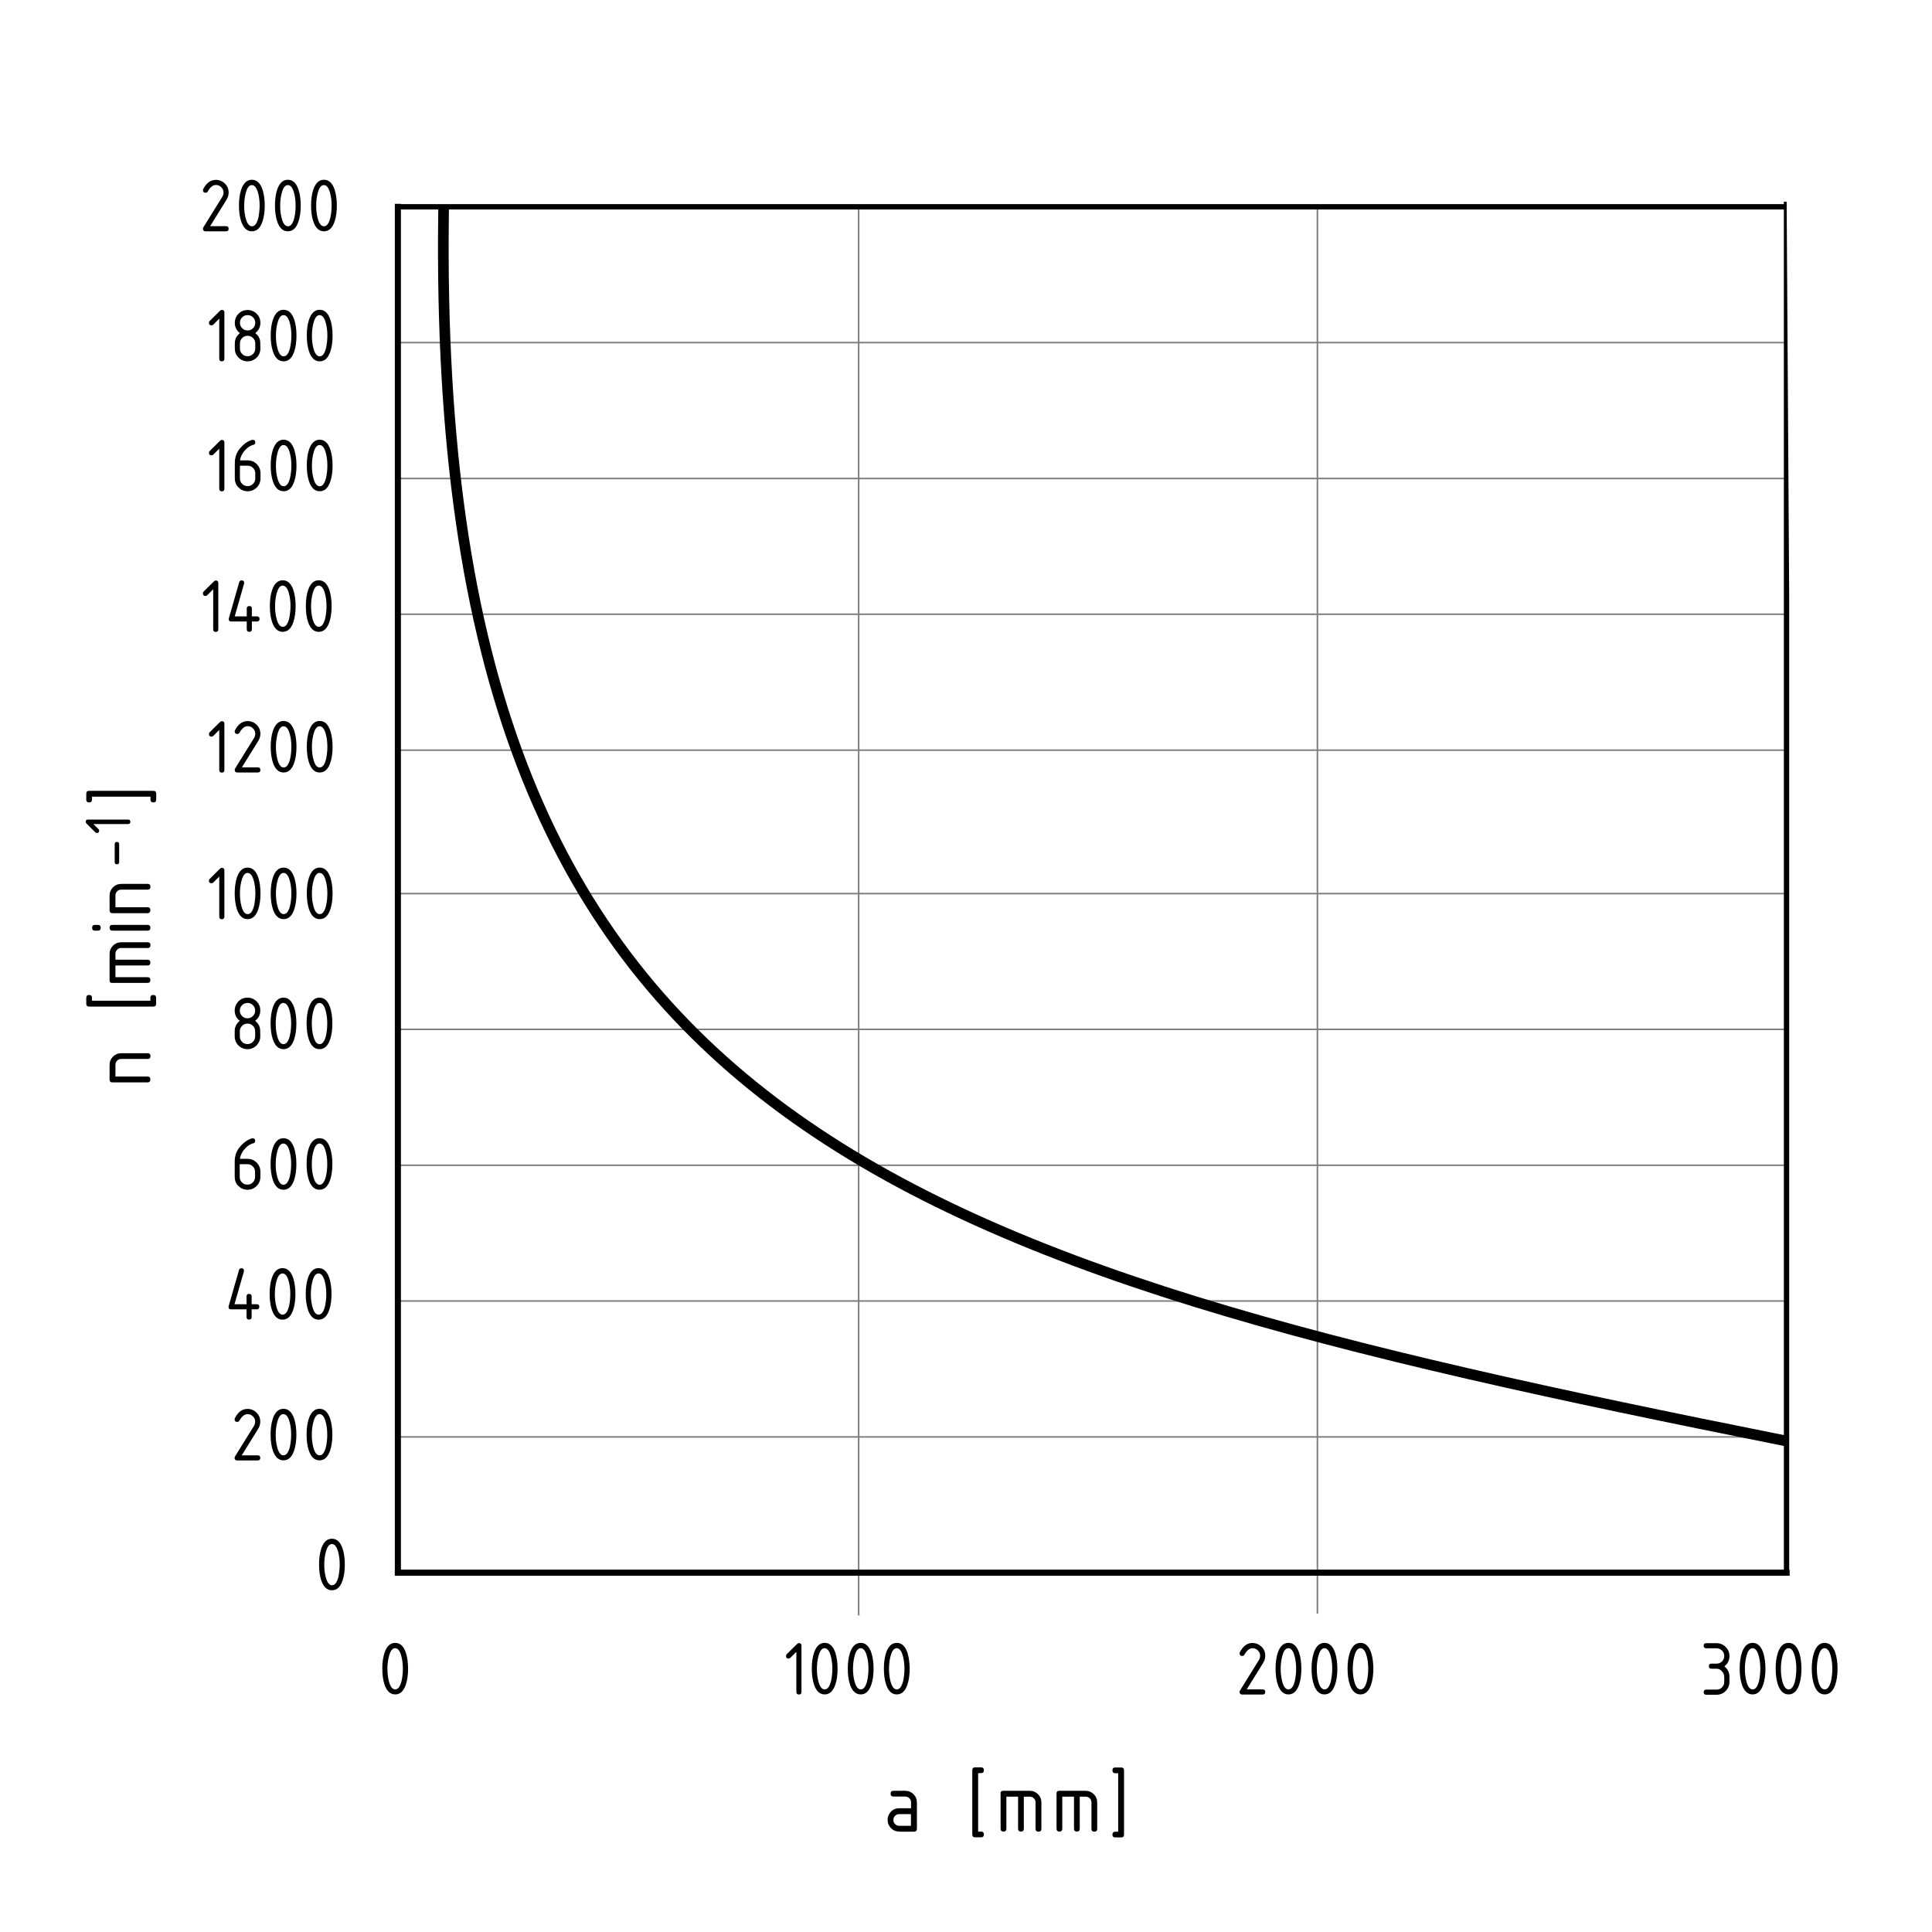 <?xml version="1.0" encoding="utf-8"?>
<!-- Generator: Adobe Illustrator 19.2.1, SVG Export Plug-In . SVG Version: 6.00 Build 0)  -->
<svg version="1.1" id="Ebene_1" xmlns="http://www.w3.org/2000/svg" xmlns:xlink="http://www.w3.org/1999/xlink" x="0px" y="0px"
	 viewBox="0 0 181.42 181.42" style="enable-background:new 0 0 181.42 181.42;" xml:space="preserve">
<style type="text/css">
	.st0{fill:none;stroke:#808080;stroke-width:0.15;stroke-linecap:square;stroke-miterlimit:10;}
	.st1{clip-path:url(#SVGID_4_);fill:none;stroke:#808080;stroke-width:0.15;stroke-linecap:square;stroke-miterlimit:10;}
	.st2{clip-path:url(#SVGID_4_);fill:none;stroke:#000000;stroke-width:0.5;stroke-linecap:square;stroke-miterlimit:10;}
	.st3{clip-path:url(#SVGID_6_);fill:none;stroke:#000000;stroke-width:0.5;stroke-linecap:square;stroke-miterlimit:10;}
	.st4{clip-path:url(#SVGID_6_);fill:none;stroke:#000000;stroke-width:0.567;stroke-linecap:square;stroke-miterlimit:10;}
	.st5{clip-path:url(#SVGID_6_);fill:none;stroke:#000000;stroke-width:0;stroke-linecap:square;stroke-miterlimit:10;}
	.st6{fill:none;stroke:#000000;stroke-linecap:square;stroke-miterlimit:10;}
	.st7{fill:none;stroke:#000000;stroke-width:1.134;stroke-linecap:square;stroke-miterlimit:10;}
	.st8{clip-path:url(#SVGID_8_);}
	.st9{clip-path:url(#SVGID_10_);}
	.st10{fill-rule:evenodd;clip-rule:evenodd;fill:none;}
</style>
<line class="st0" x1="80.63" y1="19.5" x2="80.63" y2="151.62"/>
<line class="st0" x1="123.71" y1="19.33" x2="123.71" y2="151.45"/>
<g>
	<defs>
		<polygon id="SVGID_1_" points="32.67,16.67 167.76,16.58 168.67,158 33.33,153 		"/>
	</defs>
	<clipPath id="SVGID_2_">
		<use xlink:href="#SVGID_1_"  style="overflow:visible;"/>
	</clipPath>
</g>
<g>
	<defs>
		<rect id="SVGID_3_" x="37.36" y="16.58" width="130.39" height="133.94"/>
	</defs>
	<clipPath id="SVGID_4_">
		<use xlink:href="#SVGID_3_"  style="overflow:visible;"/>
	</clipPath>
	<line class="st1" x1="37.36" y1="134.93" x2="167.76" y2="134.93"/>
	<line class="st1" x1="37.36" y1="122.17" x2="167.76" y2="122.17"/>
	<line class="st1" x1="37.36" y1="109.42" x2="167.76" y2="109.42"/>
	<line class="st1" x1="37.36" y1="96.66" x2="167.76" y2="96.66"/>
	<line class="st1" x1="37.36" y1="83.91" x2="167.76" y2="83.91"/>
	<line class="st1" x1="37.36" y1="70.44" x2="167.76" y2="70.44"/>
	<line class="st1" x1="37.36" y1="57.68" x2="167.76" y2="57.68"/>
	<line class="st1" x1="37.36" y1="44.93" x2="167.76" y2="44.93"/>
	<line class="st1" x1="37.36" y1="32.17" x2="167.76" y2="32.17"/>
	<line class="st2" x1="37.36" y1="19.42" x2="167.94" y2="19.42"/>
</g>
<g>
	<defs>
		<polygon id="SVGID_5_" points="32.67,17.42 167.76,17.33 168.67,158 33.33,153 		"/>
	</defs>
	<clipPath id="SVGID_6_">
		<use xlink:href="#SVGID_5_"  style="overflow:visible;"/>
	</clipPath>
	<path class="st3" d="M37.36,19.42"/>
	<line class="st3" x1="167.76" y1="19.19" x2="167.76" y2="147.68"/>
	<line class="st4" x1="167.76" y1="147.68" x2="37.36" y2="147.68"/>
	<line class="st4" x1="37.36" y1="147.68" x2="37.36" y2="19.42"/>
	<line class="st3" x1="37.36" y1="19.42" x2="37.36" y2="147.68"/>
	<line class="st5" x1="34.53" y1="147.68" x2="37.36" y2="147.68"/>
	<line class="st5" x1="34.53" y1="134.93" x2="37.36" y2="134.93"/>
	<line class="st5" x1="34.53" y1="122.17" x2="37.36" y2="122.17"/>
	<line class="st5" x1="34.53" y1="109.42" x2="37.36" y2="109.42"/>
	<line class="st5" x1="34.53" y1="96.66" x2="37.36" y2="96.66"/>
	<line class="st5" x1="34.53" y1="83.91" x2="37.36" y2="83.91"/>
	<line class="st5" x1="34.53" y1="70.44" x2="37.36" y2="70.44"/>
	<line class="st5" x1="34.53" y1="57.68" x2="37.36" y2="57.68"/>
	<line class="st5" x1="34.53" y1="44.93" x2="37.36" y2="44.93"/>
	<line class="st5" x1="34.53" y1="32.17" x2="37.36" y2="32.17"/>
	<line class="st5" x1="34.53" y1="19.42" x2="37.36" y2="19.42"/>
	<line class="st3" x1="37.36" y1="147.68" x2="167.76" y2="147.68"/>
	<line class="st5" x1="37.36" y1="150.52" x2="37.36" y2="147.68"/>
	<path class="st5" d="M80.59,147.68"/>
	<path class="st5" d="M124.53,147.68"/>
	<path class="st5" d="M124.53,150.52"/>
	<line class="st5" x1="167.76" y1="150.52" x2="167.76" y2="147.68"/>
</g>
<g>
	<path class="st6" d="M63.58,96.66"/>
	<path class="st6" d="M69.96,103.04"/>
	<path class="st6" d="M82.72,110.83"/>
	<path class="st6" d="M80.59,109.42"/>
	<path class="st6" d="M96.18,116.5"/>
	<path class="st6" d="M94.05,115.79"/>
	<path class="st6" d="M98.31,117.21"/>
	<path class="st6" d="M96.18,116.5"/>
	<path class="st6" d="M100.43,118.63"/>
	<path class="st6" d="M98.31,117.21"/>
	<path class="st6" d="M102.56,119.34"/>
	<path class="st6" d="M100.43,118.63"/>
	<path class="st6" d="M104.68,120.05"/>
	<path class="st6" d="M102.56,119.34"/>
	<path class="st6" d="M106.81,120.76"/>
	<path class="st6" d="M104.68,120.05"/>
	<path class="st6" d="M108.94,121.46"/>
	<path class="st6" d="M106.81,120.76"/>
	<path class="st6" d="M111.06,122.17"/>
	<path class="st6" d="M108.94,121.46"/>
	<path class="st6" d="M113.19,122.88"/>
	<path class="st6" d="M111.06,122.17"/>
	<path class="st7" d="M115.32,123.59"/>
	<path class="st7" d="M113.19,122.88"/>
	<path class="st6" d="M117.44,124.3"/>
	<path class="st6" d="M115.32,123.59"/>
	<path class="st6" d="M120.28,125.01"/>
	<path class="st6" d="M118.86,124.3"/>
	<path class="st6" d="M117.44,124.3"/>
	<path class="st6" d="M122.4,125.71"/>
	<path class="st6" d="M120.28,125.01"/>
	<path class="st6" d="M128.78,127.13"/>
	<path class="st6" d="M126.65,126.42"/>
	<path class="st6" d="M141.54,130.68"/>
	<path class="st6" d="M139.41,129.97"/>
	<path class="st6" d="M143.66,130.68"/>
	<path class="st6" d="M141.54,130.68"/>
	<path class="st6" d="M145.79,131.38"/>
	<path class="st6" d="M144.37,130.68"/>
	<path class="st6" d="M143.66,130.68"/>
	<path class="st6" d="M147.91,131.38"/>
	<path class="st6" d="M145.79,131.38"/>
	<path class="st6" d="M150.04,132.09"/>
	<path class="st6" d="M147.91,131.38"/>
	<path class="st6" d="M152.88,132.8"/>
	<path class="st6" d="M151.46,132.8"/>
	<path class="st6" d="M150.04,132.09"/>
	<path class="st6" d="M155,132.8"/>
	<path class="st6" d="M152.88,132.8"/>
	<path class="st6" d="M155,132.8"/>
	<path class="st6" d="M159.25,133.51"/>
	<path class="st6" d="M157.13,133.51"/>
	<path class="st6" d="M161.38,134.22"/>
	<path class="st6" d="M159.96,133.51"/>
	<path class="st6" d="M163.5,134.22"/>
	<path class="st6" d="M161.38,134.22"/>
	<path class="st6" d="M165.63,134.93"/>
	<path class="st6" d="M163.5,134.22"/>
	<path class="st6" d="M167.76,134.93"/>
	<path class="st6" d="M165.63,134.93"/>
</g>
<g>
	<g>
		<path d="M32.38,146.92c0,0.58-0.07,1.07-0.21,1.49c-0.21,0.62-0.54,0.92-1,0.92s-0.79-0.31-1-0.92c-0.14-0.42-0.21-0.92-0.21-1.5
			s0.07-1.08,0.21-1.5c0.21-0.61,0.54-0.92,1-0.92s0.79,0.31,1,0.92C32.31,145.85,32.38,146.35,32.38,146.92z M31.9,146.92
			c0-0.4-0.04-0.78-0.13-1.13c-0.13-0.53-0.33-0.8-0.6-0.8c-0.27,0-0.46,0.27-0.59,0.81c-0.09,0.36-0.13,0.74-0.13,1.13
			c0,0.4,0.04,0.78,0.13,1.13c0.13,0.53,0.33,0.8,0.6,0.8s0.47-0.27,0.6-0.8C31.85,147.7,31.9,147.32,31.9,146.92z"/>
	</g>
	<g>
		<path d="M23.24,132.3c0.33,0,0.62,0.12,0.85,0.35c0.24,0.24,0.35,0.52,0.35,0.86c0,0.23-0.07,0.46-0.22,0.7l-1.52,2.45h1.5
			c0.16,0,0.24,0.08,0.24,0.24c0,0.16-0.08,0.24-0.24,0.24h-1.93c-0.16,0-0.24-0.08-0.24-0.24c0-0.05,0.01-0.1,0.04-0.14l1.77-2.85
			c0.08-0.13,0.12-0.26,0.12-0.4c0-0.2-0.07-0.37-0.21-0.51c-0.14-0.14-0.31-0.21-0.51-0.21c-0.27,0-0.53,0.2-0.76,0.61
			c-0.04,0.08-0.11,0.12-0.21,0.12c-0.16,0-0.24-0.08-0.24-0.24c0-0.04,0.01-0.07,0.02-0.1C22.35,132.59,22.74,132.3,23.24,132.3z"
			/>
		<path d="M27.83,134.72c0,0.58-0.07,1.07-0.21,1.49c-0.21,0.62-0.54,0.92-1,0.92s-0.79-0.31-1-0.92c-0.14-0.42-0.21-0.92-0.21-1.5
			s0.07-1.08,0.21-1.5c0.21-0.61,0.54-0.92,1-0.92s0.79,0.31,1,0.92C27.76,133.65,27.83,134.14,27.83,134.72z M27.34,134.72
			c0-0.4-0.04-0.78-0.13-1.13c-0.13-0.53-0.33-0.8-0.6-0.8c-0.27,0-0.46,0.27-0.59,0.81c-0.09,0.36-0.13,0.74-0.13,1.13
			c0,0.4,0.04,0.78,0.13,1.13c0.13,0.53,0.33,0.8,0.6,0.8s0.47-0.27,0.6-0.8C27.3,135.5,27.34,135.12,27.34,134.72z"/>
		<path d="M31.21,134.72c0,0.58-0.07,1.07-0.21,1.49c-0.21,0.62-0.54,0.92-1,0.92s-0.79-0.31-1-0.92c-0.14-0.42-0.21-0.92-0.21-1.5
			s0.07-1.08,0.21-1.5c0.21-0.61,0.54-0.92,1-0.92s0.79,0.31,1,0.92C31.14,133.65,31.21,134.14,31.21,134.72z M30.73,134.72
			c0-0.4-0.04-0.78-0.13-1.13c-0.13-0.53-0.33-0.8-0.6-0.8c-0.27,0-0.46,0.27-0.59,0.81c-0.09,0.36-0.13,0.74-0.13,1.13
			c0,0.4,0.04,0.78,0.13,1.13c0.13,0.53,0.33,0.8,0.6,0.8s0.47-0.27,0.6-0.8C30.69,135.5,30.73,135.12,30.73,134.72z"/>
	</g>
	<g>
		<path d="M21.46,122.72c0-0.03,0-0.05,0.01-0.07l0.97-3.38c0.03-0.12,0.11-0.18,0.23-0.18c0.16,0,0.24,0.08,0.24,0.24
			c0,0.02,0,0.04-0.01,0.07l-0.88,3.07h1.13v-0.73c0-0.16,0.08-0.24,0.24-0.24s0.24,0.08,0.24,0.24v0.73h0.48
			c0.16,0,0.24,0.08,0.24,0.24c0,0.16-0.08,0.24-0.24,0.24h-0.48v0.72c0,0.16-0.08,0.24-0.24,0.24s-0.24-0.08-0.24-0.24v-0.72H21.7
			C21.54,122.96,21.46,122.88,21.46,122.72z"/>
		<path d="M27.74,121.51c0,0.58-0.07,1.07-0.21,1.49c-0.21,0.62-0.54,0.92-1,0.92s-0.79-0.31-1-0.92c-0.14-0.42-0.21-0.92-0.21-1.5
			s0.07-1.08,0.21-1.5c0.21-0.61,0.54-0.92,1-0.92s0.79,0.31,1,0.92C27.67,120.44,27.74,120.94,27.74,121.51z M27.26,121.51
			c0-0.4-0.04-0.78-0.13-1.13c-0.13-0.53-0.33-0.8-0.6-0.8c-0.27,0-0.46,0.27-0.59,0.81c-0.09,0.36-0.13,0.74-0.13,1.13
			c0,0.4,0.04,0.78,0.13,1.13c0.13,0.53,0.33,0.8,0.6,0.8s0.47-0.27,0.6-0.8C27.22,122.29,27.26,121.91,27.26,121.51z"/>
		<path d="M31.13,121.51c0,0.58-0.07,1.07-0.21,1.49c-0.21,0.62-0.54,0.92-1,0.92s-0.79-0.31-1-0.92c-0.14-0.42-0.21-0.92-0.21-1.5
			s0.07-1.08,0.21-1.5c0.21-0.61,0.54-0.92,1-0.92s0.79,0.31,1,0.92C31.06,120.44,31.13,120.94,31.13,121.51z M30.64,121.51
			c0-0.4-0.04-0.78-0.13-1.13c-0.13-0.53-0.33-0.8-0.6-0.8c-0.27,0-0.46,0.27-0.59,0.81c-0.09,0.36-0.13,0.74-0.13,1.13
			c0,0.4,0.04,0.78,0.13,1.13c0.13,0.53,0.33,0.8,0.6,0.8s0.47-0.27,0.6-0.8C30.6,122.29,30.64,121.91,30.64,121.51z"/>
	</g>
	<g>
		<path d="M23.72,106.89c0.16,0,0.24,0.08,0.24,0.24c0,0.12-0.04,0.19-0.12,0.21c-0.36,0.09-0.67,0.31-0.94,0.64
			c-0.21,0.27-0.34,0.55-0.37,0.84h0.71c0.34,0,0.63,0.12,0.86,0.35c0.23,0.23,0.35,0.52,0.35,0.86v0.48c0,0.34-0.12,0.62-0.35,0.86
			c-0.24,0.23-0.52,0.35-0.85,0.35c-0.34,0-0.62-0.12-0.86-0.35s-0.35-0.52-0.35-0.85v-1.46c0-0.55,0.18-1.03,0.55-1.44
			c0.28-0.32,0.59-0.55,0.93-0.68C23.59,106.91,23.67,106.89,23.72,106.89z M22.51,109.31v1.21c0,0.2,0.07,0.38,0.21,0.51
			c0.14,0.14,0.31,0.21,0.51,0.21s0.37-0.07,0.51-0.21c0.14-0.14,0.21-0.31,0.21-0.51v-0.48c0-0.2-0.07-0.38-0.21-0.51
			c-0.14-0.14-0.31-0.21-0.51-0.21H22.51z"/>
		<path d="M27.83,109.31c0,0.58-0.07,1.07-0.21,1.49c-0.21,0.62-0.54,0.92-1,0.92s-0.79-0.31-1-0.92c-0.14-0.42-0.21-0.92-0.21-1.5
			s0.07-1.08,0.21-1.5c0.21-0.61,0.54-0.92,1-0.92s0.79,0.31,1,0.92C27.76,108.24,27.83,108.73,27.83,109.31z M27.34,109.31
			c0-0.4-0.04-0.78-0.13-1.13c-0.13-0.53-0.33-0.8-0.6-0.8c-0.27,0-0.46,0.27-0.59,0.81c-0.09,0.36-0.13,0.74-0.13,1.13
			c0,0.4,0.04,0.78,0.13,1.13c0.13,0.53,0.33,0.8,0.6,0.8s0.47-0.27,0.6-0.8C27.3,110.09,27.34,109.71,27.34,109.31z"/>
		<path d="M31.21,109.31c0,0.58-0.07,1.07-0.21,1.49c-0.21,0.62-0.54,0.92-1,0.92s-0.79-0.31-1-0.92c-0.14-0.42-0.21-0.92-0.21-1.5
			s0.07-1.08,0.21-1.5c0.21-0.61,0.54-0.92,1-0.92s0.79,0.31,1,0.92C31.14,108.24,31.21,108.73,31.21,109.31z M30.73,109.31
			c0-0.4-0.04-0.78-0.13-1.13c-0.13-0.53-0.33-0.8-0.6-0.8c-0.27,0-0.46,0.27-0.59,0.81c-0.09,0.36-0.13,0.74-0.13,1.13
			c0,0.4,0.04,0.78,0.13,1.13c0.13,0.53,0.33,0.8,0.6,0.8s0.47-0.27,0.6-0.8C30.69,110.09,30.73,109.71,30.73,109.31z"/>
	</g>
	<g>
		<path d="M23.24,98.52c-0.33,0-0.62-0.12-0.85-0.35c-0.24-0.24-0.35-0.52-0.35-0.86v-0.48c0-0.4,0.16-0.72,0.48-0.97
			c-0.32-0.24-0.48-0.57-0.48-0.97c0-0.33,0.12-0.62,0.35-0.86c0.24-0.24,0.52-0.35,0.85-0.35s0.62,0.12,0.85,0.35
			c0.24,0.24,0.35,0.52,0.35,0.86c0,0.4-0.16,0.72-0.48,0.97c0.23,0.18,0.38,0.39,0.44,0.65c0.03,0.13,0.04,0.4,0.04,0.8
			c0,0.33-0.12,0.62-0.35,0.86C23.85,98.4,23.57,98.52,23.24,98.52z M23.24,95.62c0.2,0,0.37-0.07,0.51-0.21
			c0.14-0.14,0.21-0.31,0.21-0.51c0-0.2-0.07-0.37-0.21-0.51c-0.14-0.14-0.31-0.21-0.51-0.21c-0.2,0-0.37,0.07-0.51,0.21
			c-0.14,0.14-0.21,0.31-0.21,0.51c0,0.2,0.07,0.37,0.21,0.51C22.86,95.55,23.03,95.62,23.24,95.62z M23.24,98.04
			c0.2,0,0.37-0.07,0.51-0.21c0.14-0.14,0.21-0.31,0.21-0.51v-0.48c0-0.2-0.07-0.37-0.21-0.51c-0.14-0.14-0.31-0.21-0.51-0.21
			c-0.2,0-0.37,0.07-0.51,0.21c-0.14,0.14-0.21,0.31-0.21,0.51v0.48c0,0.2,0.07,0.38,0.21,0.51C22.86,97.97,23.03,98.04,23.24,98.04
			z"/>
		<path d="M27.83,96.11c0,0.58-0.07,1.07-0.21,1.49c-0.21,0.62-0.54,0.92-1,0.92s-0.79-0.31-1-0.92c-0.14-0.42-0.21-0.92-0.21-1.5
			s0.07-1.08,0.21-1.5c0.21-0.61,0.54-0.92,1-0.92s0.79,0.31,1,0.92C27.76,95.03,27.83,95.53,27.83,96.11z M27.34,96.11
			c0-0.4-0.04-0.78-0.13-1.13c-0.13-0.53-0.33-0.8-0.6-0.8c-0.27,0-0.46,0.27-0.59,0.81c-0.09,0.36-0.13,0.74-0.13,1.13
			c0,0.4,0.04,0.78,0.13,1.13c0.13,0.53,0.33,0.8,0.6,0.8s0.47-0.27,0.6-0.8C27.3,96.88,27.34,96.5,27.34,96.11z"/>
		<path d="M31.21,96.11c0,0.58-0.07,1.07-0.21,1.49c-0.21,0.62-0.54,0.92-1,0.92s-0.79-0.31-1-0.92c-0.14-0.42-0.21-0.92-0.21-1.5
			s0.07-1.08,0.21-1.5c0.21-0.61,0.54-0.92,1-0.92s0.79,0.31,1,0.92C31.14,95.03,31.21,95.53,31.21,96.11z M30.73,96.11
			c0-0.4-0.04-0.78-0.13-1.13c-0.13-0.53-0.33-0.8-0.6-0.8c-0.27,0-0.46,0.27-0.59,0.81c-0.09,0.36-0.13,0.74-0.13,1.13
			c0,0.4,0.04,0.78,0.13,1.13c0.13,0.53,0.33,0.8,0.6,0.8s0.47-0.27,0.6-0.8C30.69,96.88,30.73,96.5,30.73,96.11z"/>
	</g>
	<g>
		<path d="M20.59,82.31l-0.56,0.56c-0.05,0.05-0.1,0.07-0.17,0.07c-0.16,0-0.24-0.08-0.24-0.24c0-0.07,0.02-0.12,0.07-0.17
			l0.95-0.94c0.06-0.06,0.13-0.1,0.19-0.1c0.16,0,0.24,0.08,0.24,0.24v4.35c0,0.16-0.08,0.24-0.24,0.24s-0.24-0.08-0.24-0.24V82.31z
			"/>
		<path d="M24.46,83.9c0,0.58-0.07,1.07-0.21,1.49c-0.21,0.62-0.54,0.92-1,0.92s-0.79-0.31-1-0.92c-0.14-0.42-0.21-0.92-0.21-1.5
			s0.07-1.08,0.21-1.5c0.21-0.61,0.54-0.92,1-0.92s0.79,0.31,1,0.92C24.39,82.83,24.46,83.32,24.46,83.9z M23.98,83.9
			c0-0.4-0.04-0.78-0.13-1.13c-0.13-0.53-0.33-0.8-0.6-0.8c-0.27,0-0.46,0.27-0.59,0.81c-0.09,0.36-0.13,0.74-0.13,1.13
			c0,0.4,0.04,0.78,0.13,1.13c0.13,0.53,0.33,0.8,0.6,0.8s0.47-0.27,0.6-0.8C23.93,84.68,23.98,84.3,23.98,83.9z"/>
		<path d="M27.84,83.9c0,0.58-0.07,1.07-0.21,1.49c-0.21,0.62-0.54,0.92-1,0.92s-0.79-0.31-1-0.92c-0.14-0.42-0.21-0.92-0.21-1.5
			s0.07-1.08,0.21-1.5c0.21-0.61,0.54-0.92,1-0.92s0.79,0.31,1,0.92C27.77,82.83,27.84,83.32,27.84,83.9z M27.36,83.9
			c0-0.4-0.04-0.78-0.13-1.13c-0.13-0.53-0.33-0.8-0.6-0.8c-0.27,0-0.46,0.27-0.59,0.81c-0.09,0.36-0.13,0.74-0.13,1.13
			c0,0.4,0.04,0.78,0.13,1.13c0.13,0.53,0.33,0.8,0.6,0.8s0.47-0.27,0.6-0.8C27.32,84.68,27.36,84.3,27.36,83.9z"/>
		<path d="M31.23,83.9c0,0.58-0.07,1.07-0.21,1.49c-0.21,0.62-0.54,0.92-1,0.92s-0.79-0.31-1-0.92c-0.14-0.42-0.21-0.92-0.21-1.5
			s0.07-1.08,0.21-1.5c0.21-0.61,0.54-0.92,1-0.92s0.79,0.31,1,0.92C31.16,82.83,31.23,83.32,31.23,83.9z M30.74,83.9
			c0-0.4-0.04-0.78-0.13-1.13c-0.13-0.53-0.33-0.8-0.6-0.8c-0.27,0-0.46,0.27-0.59,0.81c-0.09,0.36-0.13,0.74-0.13,1.13
			c0,0.4,0.04,0.78,0.13,1.13c0.13,0.53,0.33,0.8,0.6,0.8s0.47-0.27,0.6-0.8C30.7,84.68,30.74,84.3,30.74,83.9z"/>
	</g>
	<g>
		<path d="M20.59,68.54l-0.56,0.56c-0.05,0.05-0.1,0.07-0.17,0.07c-0.16,0-0.24-0.08-0.24-0.24c0-0.07,0.02-0.12,0.07-0.17
			l0.95-0.94c0.06-0.06,0.13-0.1,0.19-0.1c0.16,0,0.24,0.08,0.24,0.24v4.35c0,0.16-0.08,0.24-0.24,0.24s-0.24-0.08-0.24-0.24V68.54z
			"/>
		<path d="M23.25,67.71c0.33,0,0.62,0.12,0.85,0.35c0.24,0.24,0.35,0.52,0.35,0.85c0,0.23-0.07,0.46-0.22,0.7l-1.52,2.45h1.5
			c0.16,0,0.24,0.08,0.24,0.24s-0.08,0.24-0.24,0.24h-1.93c-0.16,0-0.24-0.08-0.24-0.24c0-0.05,0.01-0.1,0.04-0.14l1.77-2.85
			c0.08-0.13,0.12-0.26,0.12-0.4c0-0.2-0.07-0.37-0.21-0.51s-0.31-0.21-0.51-0.21c-0.27,0-0.53,0.2-0.76,0.61
			c-0.04,0.08-0.11,0.12-0.21,0.12c-0.16,0-0.24-0.08-0.24-0.24c0-0.04,0.01-0.07,0.02-0.1C22.36,68,22.76,67.71,23.25,67.71z"/>
		<path d="M27.84,70.13c0,0.58-0.07,1.07-0.21,1.49c-0.21,0.62-0.54,0.92-1,0.92s-0.79-0.31-1-0.92c-0.14-0.42-0.21-0.92-0.21-1.5
			s0.07-1.08,0.21-1.5c0.21-0.61,0.54-0.92,1-0.92s0.79,0.31,1,0.92C27.77,69.06,27.84,69.55,27.84,70.13z M27.36,70.13
			c0-0.4-0.04-0.78-0.13-1.13c-0.13-0.53-0.33-0.8-0.6-0.8c-0.27,0-0.46,0.27-0.59,0.81c-0.09,0.36-0.13,0.74-0.13,1.13
			c0,0.4,0.04,0.78,0.13,1.13c0.13,0.53,0.33,0.8,0.6,0.8s0.47-0.27,0.6-0.8C27.32,70.9,27.36,70.53,27.36,70.13z"/>
		<path d="M31.23,70.13c0,0.58-0.07,1.07-0.21,1.49c-0.21,0.62-0.54,0.92-1,0.92s-0.79-0.31-1-0.92c-0.14-0.42-0.21-0.92-0.21-1.5
			s0.07-1.08,0.21-1.5c0.21-0.61,0.54-0.92,1-0.92s0.79,0.31,1,0.92C31.16,69.06,31.23,69.55,31.23,70.13z M30.74,70.13
			c0-0.4-0.04-0.78-0.13-1.13c-0.13-0.53-0.33-0.8-0.6-0.8c-0.27,0-0.46,0.27-0.59,0.81c-0.09,0.36-0.13,0.74-0.13,1.13
			c0,0.4,0.04,0.78,0.13,1.13c0.13,0.53,0.33,0.8,0.6,0.8s0.47-0.27,0.6-0.8C30.7,70.9,30.74,70.53,30.74,70.13z"/>
	</g>
	<g>
		<path d="M20.02,55.33l-0.56,0.56c-0.05,0.05-0.1,0.07-0.17,0.07c-0.16,0-0.24-0.08-0.24-0.24c0-0.07,0.02-0.12,0.07-0.17
			l0.95-0.94c0.06-0.06,0.13-0.1,0.19-0.1c0.16,0,0.24,0.08,0.24,0.24v4.35c0,0.16-0.08,0.24-0.24,0.24s-0.24-0.08-0.24-0.24V55.33z
			"/>
		<path d="M21.48,58.13c0-0.03,0-0.05,0.01-0.07l0.97-3.38c0.03-0.12,0.11-0.18,0.23-0.18c0.16,0,0.24,0.08,0.24,0.24
			c0,0.02,0,0.05-0.01,0.07l-0.88,3.07h1.13v-0.73c0-0.16,0.08-0.24,0.24-0.24s0.24,0.08,0.24,0.24v0.73h0.48
			c0.16,0,0.24,0.08,0.24,0.24s-0.08,0.24-0.24,0.24h-0.48v0.73c0,0.16-0.08,0.24-0.24,0.24s-0.24-0.08-0.24-0.24v-0.73h-1.45
			C21.56,58.37,21.48,58.29,21.48,58.13z"/>
		<path d="M27.76,56.92c0,0.58-0.07,1.07-0.21,1.49c-0.21,0.62-0.54,0.92-1,0.92s-0.79-0.31-1-0.92c-0.14-0.42-0.21-0.92-0.21-1.5
			s0.07-1.08,0.21-1.5c0.21-0.61,0.54-0.92,1-0.92s0.79,0.31,1,0.92C27.69,55.85,27.76,56.35,27.76,56.92z M27.28,56.92
			c0-0.4-0.04-0.78-0.13-1.13c-0.13-0.53-0.33-0.8-0.6-0.8c-0.27,0-0.46,0.27-0.59,0.81c-0.09,0.36-0.13,0.74-0.13,1.13
			c0,0.4,0.04,0.78,0.13,1.13c0.13,0.53,0.33,0.8,0.6,0.8s0.47-0.27,0.6-0.8C27.23,57.7,27.28,57.32,27.28,56.92z"/>
		<path d="M31.14,56.92c0,0.58-0.07,1.07-0.21,1.49c-0.21,0.62-0.54,0.92-1,0.92s-0.79-0.31-1-0.92c-0.14-0.42-0.21-0.92-0.21-1.5
			s0.07-1.08,0.21-1.5c0.21-0.61,0.54-0.92,1-0.92s0.79,0.31,1,0.92C31.07,55.85,31.14,56.35,31.14,56.92z M30.66,56.92
			c0-0.4-0.04-0.78-0.13-1.13c-0.13-0.53-0.33-0.8-0.6-0.8c-0.27,0-0.46,0.27-0.59,0.81c-0.09,0.36-0.13,0.74-0.13,1.13
			c0,0.4,0.04,0.78,0.13,1.13c0.13,0.53,0.33,0.8,0.6,0.8s0.47-0.27,0.6-0.8C30.62,57.7,30.66,57.32,30.66,56.92z"/>
	</g>
	<g>
		<path d="M20.59,42.13l-0.56,0.56c-0.05,0.05-0.1,0.07-0.17,0.07c-0.16,0-0.24-0.08-0.24-0.24c0-0.07,0.02-0.12,0.07-0.17
			l0.95-0.94c0.06-0.06,0.13-0.1,0.19-0.1c0.16,0,0.24,0.08,0.24,0.24v4.35c0,0.16-0.08,0.24-0.24,0.24s-0.24-0.08-0.24-0.24V42.13z
			"/>
		<path d="M23.73,41.3c0.16,0,0.24,0.08,0.24,0.24c0,0.12-0.04,0.19-0.12,0.21c-0.36,0.09-0.67,0.31-0.94,0.64
			c-0.21,0.27-0.34,0.55-0.37,0.84h0.71c0.34,0,0.63,0.12,0.86,0.35c0.23,0.23,0.35,0.52,0.35,0.86v0.48c0,0.34-0.12,0.62-0.35,0.86
			c-0.24,0.23-0.52,0.35-0.85,0.35c-0.34,0-0.62-0.12-0.86-0.35c-0.23-0.23-0.35-0.52-0.35-0.85v-1.46c0-0.55,0.18-1.03,0.55-1.44
			c0.28-0.32,0.59-0.55,0.93-0.68C23.61,41.32,23.68,41.3,23.73,41.3z M22.53,43.72v1.21c0,0.2,0.07,0.37,0.21,0.51
			c0.14,0.14,0.31,0.21,0.51,0.21s0.37-0.07,0.51-0.21c0.14-0.14,0.21-0.31,0.21-0.51v-0.48c0-0.2-0.07-0.37-0.21-0.51
			c-0.14-0.14-0.31-0.21-0.51-0.21H22.53z"/>
		<path d="M27.84,43.72c0,0.58-0.07,1.07-0.21,1.49c-0.21,0.62-0.54,0.92-1,0.92s-0.79-0.31-1-0.92c-0.14-0.42-0.21-0.92-0.21-1.5
			s0.07-1.08,0.21-1.5c0.21-0.61,0.54-0.92,1-0.92s0.79,0.31,1,0.92C27.77,42.65,27.84,43.14,27.84,43.72z M27.36,43.72
			c0-0.4-0.04-0.78-0.13-1.13c-0.13-0.53-0.33-0.8-0.6-0.8c-0.27,0-0.46,0.27-0.59,0.81c-0.09,0.36-0.13,0.74-0.13,1.13
			c0,0.4,0.04,0.78,0.13,1.13c0.13,0.53,0.33,0.8,0.6,0.8s0.47-0.27,0.6-0.8C27.32,44.5,27.36,44.12,27.36,43.72z"/>
		<path d="M31.23,43.72c0,0.58-0.07,1.07-0.21,1.49c-0.21,0.62-0.54,0.92-1,0.92s-0.79-0.31-1-0.92c-0.14-0.42-0.21-0.92-0.21-1.5
			s0.07-1.08,0.21-1.5c0.21-0.61,0.54-0.92,1-0.92s0.79,0.31,1,0.92C31.16,42.65,31.23,43.14,31.23,43.72z M30.74,43.72
			c0-0.4-0.04-0.78-0.13-1.13c-0.13-0.53-0.33-0.8-0.6-0.8c-0.27,0-0.46,0.27-0.59,0.81c-0.09,0.36-0.13,0.74-0.13,1.13
			c0,0.4,0.04,0.78,0.13,1.13c0.13,0.53,0.33,0.8,0.6,0.8s0.47-0.27,0.6-0.8C30.7,44.5,30.74,44.12,30.74,43.72z"/>
	</g>
	<g>
		<path d="M20.59,29.92l-0.56,0.56c-0.05,0.05-0.1,0.07-0.17,0.07c-0.16,0-0.24-0.08-0.24-0.24c0-0.07,0.02-0.12,0.07-0.17
			l0.95-0.94c0.06-0.06,0.13-0.1,0.19-0.1c0.16,0,0.24,0.08,0.24,0.24v4.35c0,0.16-0.08,0.24-0.24,0.24s-0.24-0.08-0.24-0.24V29.92z
			"/>
		<path d="M23.25,33.93c-0.33,0-0.62-0.12-0.85-0.35c-0.24-0.24-0.35-0.52-0.35-0.85v-0.48c0-0.4,0.16-0.72,0.48-0.97
			c-0.32-0.24-0.48-0.57-0.48-0.97c0-0.33,0.12-0.62,0.35-0.85c0.24-0.24,0.52-0.35,0.85-0.35s0.62,0.12,0.85,0.35
			c0.24,0.24,0.35,0.52,0.35,0.85c0,0.4-0.16,0.72-0.48,0.97c0.23,0.18,0.38,0.39,0.44,0.65c0.03,0.13,0.04,0.4,0.04,0.8
			c0,0.33-0.12,0.62-0.35,0.85C23.87,33.81,23.58,33.93,23.25,33.93z M23.25,31.03c0.2,0,0.37-0.07,0.51-0.21
			c0.14-0.14,0.21-0.31,0.21-0.51c0-0.2-0.07-0.37-0.21-0.51s-0.31-0.21-0.51-0.21c-0.2,0-0.37,0.07-0.51,0.21
			c-0.14,0.14-0.21,0.31-0.21,0.51s0.07,0.37,0.21,0.51C22.88,30.96,23.05,31.03,23.25,31.03z M23.25,33.45
			c0.2,0,0.37-0.07,0.51-0.21c0.14-0.14,0.21-0.31,0.21-0.51v-0.48c0-0.2-0.07-0.37-0.21-0.51s-0.31-0.21-0.51-0.21
			c-0.2,0-0.37,0.07-0.51,0.21c-0.14,0.14-0.21,0.31-0.21,0.51v0.48c0,0.2,0.07,0.37,0.21,0.51C22.88,33.38,23.05,33.45,23.25,33.45
			z"/>
		<path d="M27.84,31.52c0,0.58-0.07,1.07-0.21,1.49c-0.21,0.62-0.54,0.92-1,0.92s-0.79-0.31-1-0.92c-0.14-0.42-0.21-0.92-0.21-1.5
			s0.07-1.08,0.21-1.5c0.21-0.61,0.54-0.92,1-0.92s0.79,0.31,1,0.92C27.77,30.44,27.84,30.94,27.84,31.52z M27.36,31.52
			c0-0.4-0.04-0.78-0.13-1.13c-0.13-0.53-0.33-0.8-0.6-0.8c-0.27,0-0.46,0.27-0.59,0.81c-0.09,0.36-0.13,0.74-0.13,1.13
			c0,0.4,0.04,0.78,0.13,1.13c0.13,0.53,0.33,0.8,0.6,0.8s0.47-0.27,0.6-0.8C27.32,32.29,27.36,31.91,27.36,31.52z"/>
		<path d="M31.23,31.52c0,0.58-0.07,1.07-0.21,1.49c-0.21,0.62-0.54,0.92-1,0.92s-0.79-0.31-1-0.92c-0.14-0.42-0.21-0.92-0.21-1.5
			s0.07-1.08,0.21-1.5c0.21-0.61,0.54-0.92,1-0.92s0.79,0.31,1,0.92C31.16,30.44,31.23,30.94,31.23,31.52z M30.74,31.52
			c0-0.4-0.04-0.78-0.13-1.13c-0.13-0.53-0.33-0.8-0.6-0.8c-0.27,0-0.46,0.27-0.59,0.81c-0.09,0.36-0.13,0.74-0.13,1.13
			c0,0.4,0.04,0.78,0.13,1.13c0.13,0.53,0.33,0.8,0.6,0.8s0.47-0.27,0.6-0.8C30.7,32.29,30.74,31.91,30.74,31.52z"/>
	</g>
	<g>
		<path d="M20.27,16.89c0.33,0,0.62,0.12,0.85,0.35c0.24,0.24,0.35,0.52,0.35,0.85c0,0.23-0.07,0.46-0.22,0.7l-1.52,2.45h1.5
			c0.16,0,0.24,0.08,0.24,0.24s-0.08,0.24-0.24,0.24H19.3c-0.16,0-0.24-0.08-0.24-0.24c0-0.05,0.01-0.1,0.04-0.14l1.77-2.85
			c0.08-0.13,0.12-0.26,0.12-0.4c0-0.2-0.07-0.37-0.21-0.51s-0.31-0.21-0.51-0.21c-0.27,0-0.53,0.2-0.76,0.61
			c-0.04,0.08-0.11,0.12-0.21,0.12c-0.16,0-0.24-0.08-0.24-0.24c0-0.04,0.01-0.07,0.02-0.1C19.38,17.18,19.78,16.89,20.27,16.89z"/>
		<path d="M24.86,19.31c0,0.58-0.07,1.07-0.21,1.49c-0.21,0.62-0.54,0.92-1,0.92s-0.79-0.31-1-0.92c-0.14-0.42-0.21-0.92-0.21-1.5
			s0.07-1.08,0.21-1.5c0.21-0.61,0.54-0.92,1-0.92s0.79,0.31,1,0.92C24.79,18.24,24.86,18.73,24.86,19.31z M24.38,19.31
			c0-0.4-0.04-0.78-0.13-1.13c-0.13-0.53-0.33-0.8-0.6-0.8c-0.27,0-0.46,0.27-0.59,0.81c-0.09,0.36-0.13,0.74-0.13,1.13
			c0,0.4,0.04,0.78,0.13,1.13c0.13,0.53,0.33,0.8,0.6,0.8s0.47-0.27,0.6-0.8C24.33,20.09,24.38,19.71,24.38,19.31z"/>
		<path d="M28.24,19.31c0,0.58-0.07,1.07-0.21,1.49c-0.21,0.62-0.54,0.92-1,0.92s-0.79-0.31-1-0.92c-0.14-0.42-0.21-0.92-0.21-1.5
			s0.07-1.08,0.21-1.5c0.21-0.61,0.54-0.92,1-0.92s0.79,0.31,1,0.92C28.17,18.24,28.24,18.73,28.24,19.31z M27.76,19.31
			c0-0.4-0.04-0.78-0.13-1.13c-0.13-0.53-0.33-0.8-0.6-0.8c-0.27,0-0.46,0.27-0.59,0.81c-0.09,0.36-0.13,0.74-0.13,1.13
			c0,0.4,0.04,0.78,0.13,1.13c0.13,0.53,0.33,0.8,0.6,0.8s0.47-0.27,0.6-0.8C27.72,20.09,27.76,19.71,27.76,19.31z"/>
		<path d="M31.63,19.31c0,0.58-0.07,1.07-0.21,1.49c-0.21,0.62-0.54,0.92-1,0.92s-0.79-0.31-1-0.92c-0.14-0.42-0.21-0.92-0.21-1.5
			s0.07-1.08,0.21-1.5c0.21-0.61,0.54-0.92,1-0.92s0.79,0.31,1,0.92C31.56,18.24,31.63,18.73,31.63,19.31z M31.14,19.31
			c0-0.4-0.04-0.78-0.13-1.13c-0.13-0.53-0.33-0.8-0.6-0.8c-0.27,0-0.46,0.27-0.59,0.81c-0.09,0.36-0.13,0.74-0.13,1.13
			c0,0.4,0.04,0.78,0.13,1.13c0.13,0.53,0.33,0.8,0.6,0.8s0.47-0.27,0.6-0.8C31.1,20.09,31.14,19.71,31.14,19.31z"/>
	</g>
</g>
<g>
	<g>
		<path d="M38.32,156.7c0,0.58-0.07,1.07-0.21,1.49c-0.21,0.62-0.54,0.92-1,0.92s-0.79-0.31-1-0.92c-0.14-0.42-0.21-0.92-0.21-1.5
			s0.07-1.08,0.21-1.5c0.21-0.61,0.54-0.92,1-0.92s0.79,0.31,1,0.92C38.25,155.62,38.32,156.12,38.32,156.7z M37.83,156.7
			c0-0.4-0.04-0.78-0.13-1.13c-0.13-0.53-0.33-0.8-0.6-0.8c-0.27,0-0.46,0.27-0.59,0.81c-0.09,0.36-0.13,0.74-0.13,1.13
			c0,0.4,0.04,0.78,0.13,1.13c0.13,0.53,0.33,0.8,0.6,0.8s0.47-0.27,0.6-0.8C37.79,157.47,37.83,157.09,37.83,156.7z"/>
	</g>
	<g>
		<path d="M74.78,155.11l-0.56,0.56c-0.05,0.05-0.1,0.07-0.17,0.07c-0.16,0-0.24-0.08-0.24-0.24c0-0.07,0.02-0.12,0.07-0.17
			l0.95-0.94c0.06-0.06,0.13-0.1,0.19-0.1c0.16,0,0.24,0.08,0.24,0.24v4.35c0,0.16-0.08,0.24-0.24,0.24s-0.24-0.08-0.24-0.24V155.11
			z"/>
		<path d="M78.65,156.7c0,0.58-0.07,1.07-0.21,1.49c-0.21,0.62-0.54,0.92-1,0.92s-0.79-0.31-1-0.92c-0.14-0.42-0.21-0.92-0.21-1.5
			s0.07-1.08,0.21-1.5c0.21-0.61,0.54-0.92,1-0.92s0.79,0.31,1,0.92C78.58,155.62,78.65,156.12,78.65,156.7z M78.16,156.7
			c0-0.4-0.04-0.78-0.13-1.13c-0.13-0.53-0.33-0.8-0.6-0.8c-0.27,0-0.46,0.27-0.59,0.81c-0.09,0.36-0.13,0.74-0.13,1.13
			c0,0.4,0.04,0.78,0.13,1.13c0.13,0.53,0.33,0.8,0.6,0.8s0.47-0.27,0.6-0.8C78.12,157.47,78.16,157.09,78.16,156.7z"/>
		<path d="M82.03,156.7c0,0.58-0.07,1.07-0.21,1.49c-0.21,0.62-0.54,0.92-1,0.92s-0.79-0.31-1-0.92c-0.14-0.42-0.21-0.92-0.21-1.5
			s0.07-1.08,0.21-1.5c0.21-0.61,0.54-0.92,1-0.92s0.79,0.31,1,0.92C81.96,155.62,82.03,156.12,82.03,156.7z M81.55,156.7
			c0-0.4-0.04-0.78-0.13-1.13c-0.13-0.53-0.33-0.8-0.6-0.8c-0.27,0-0.46,0.27-0.59,0.81c-0.09,0.36-0.13,0.74-0.13,1.13
			c0,0.4,0.04,0.78,0.13,1.13c0.13,0.53,0.33,0.8,0.6,0.8s0.47-0.27,0.6-0.8C81.51,157.47,81.55,157.09,81.55,156.7z"/>
		<path d="M85.42,156.7c0,0.58-0.07,1.07-0.21,1.49c-0.21,0.62-0.54,0.92-1,0.92s-0.79-0.31-1-0.92c-0.14-0.42-0.21-0.92-0.21-1.5
			s0.07-1.08,0.21-1.5c0.21-0.61,0.54-0.92,1-0.92s0.79,0.31,1,0.92C85.34,155.62,85.42,156.12,85.42,156.7z M84.93,156.7
			c0-0.4-0.04-0.78-0.13-1.13c-0.13-0.53-0.33-0.8-0.6-0.8c-0.27,0-0.46,0.27-0.59,0.81c-0.09,0.36-0.13,0.74-0.13,1.13
			c0,0.4,0.04,0.78,0.13,1.13c0.13,0.53,0.33,0.8,0.6,0.8s0.47-0.27,0.6-0.8C84.89,157.47,84.93,157.09,84.93,156.7z"/>
	</g>
	<g>
		<path d="M117.6,154.28c0.33,0,0.62,0.12,0.86,0.35s0.35,0.52,0.35,0.86c0,0.23-0.07,0.46-0.22,0.7l-1.52,2.45h1.5
			c0.16,0,0.24,0.08,0.24,0.24c0,0.16-0.08,0.24-0.24,0.24h-1.93c-0.16,0-0.24-0.08-0.24-0.24c0-0.05,0.01-0.1,0.04-0.14l1.77-2.85
			c0.08-0.13,0.12-0.26,0.12-0.4c0-0.2-0.07-0.37-0.21-0.51c-0.14-0.14-0.31-0.21-0.51-0.21c-0.27,0-0.53,0.2-0.76,0.61
			c-0.04,0.08-0.11,0.12-0.21,0.12c-0.16,0-0.24-0.08-0.24-0.24c0-0.04,0.01-0.07,0.02-0.1
			C116.72,154.57,117.11,154.28,117.6,154.28z"/>
		<path d="M122.2,156.7c0,0.58-0.07,1.07-0.21,1.49c-0.21,0.62-0.54,0.92-1,0.92c-0.46,0-0.79-0.31-1-0.92
			c-0.14-0.42-0.21-0.92-0.21-1.5s0.07-1.08,0.21-1.5c0.21-0.61,0.54-0.92,1-0.92c0.46,0,0.79,0.31,1,0.92
			C122.13,155.62,122.2,156.12,122.2,156.7z M121.71,156.7c0-0.4-0.04-0.78-0.13-1.13c-0.13-0.53-0.33-0.8-0.6-0.8
			c-0.27,0-0.46,0.27-0.59,0.81c-0.09,0.36-0.13,0.74-0.13,1.13c0,0.4,0.04,0.78,0.13,1.13c0.13,0.53,0.33,0.8,0.6,0.8
			s0.47-0.27,0.6-0.8C121.67,157.47,121.71,157.09,121.71,156.7z"/>
		<path d="M125.58,156.7c0,0.58-0.07,1.07-0.21,1.49c-0.21,0.62-0.54,0.92-1,0.92c-0.46,0-0.79-0.31-1-0.92
			c-0.14-0.42-0.21-0.92-0.21-1.5s0.07-1.08,0.21-1.5c0.21-0.61,0.54-0.92,1-0.92c0.46,0,0.79,0.31,1,0.92
			C125.51,155.62,125.58,156.12,125.58,156.7z M125.1,156.7c0-0.4-0.04-0.78-0.13-1.13c-0.13-0.53-0.33-0.8-0.6-0.8
			c-0.27,0-0.46,0.27-0.59,0.81c-0.09,0.36-0.13,0.74-0.13,1.13c0,0.4,0.04,0.78,0.13,1.13c0.13,0.53,0.33,0.8,0.6,0.8
			s0.47-0.27,0.6-0.8C125.05,157.47,125.1,157.09,125.1,156.7z"/>
		<path d="M128.96,156.7c0,0.58-0.07,1.07-0.21,1.49c-0.21,0.62-0.54,0.92-1,0.92c-0.46,0-0.79-0.31-1-0.92
			c-0.14-0.42-0.21-0.92-0.21-1.5s0.07-1.08,0.21-1.5c0.21-0.61,0.54-0.92,1-0.92c0.46,0,0.79,0.31,1,0.92
			C128.89,155.62,128.96,156.12,128.96,156.7z M128.48,156.7c0-0.4-0.04-0.78-0.13-1.13c-0.13-0.53-0.33-0.8-0.6-0.8
			c-0.27,0-0.46,0.27-0.59,0.81c-0.09,0.36-0.13,0.74-0.13,1.13c0,0.4,0.04,0.78,0.13,1.13c0.13,0.53,0.33,0.8,0.6,0.8
			s0.47-0.27,0.6-0.8C128.44,157.47,128.48,157.09,128.48,156.7z"/>
	</g>
	<g>
		<path d="M161.19,156.7h-0.48c-0.16,0-0.24-0.08-0.24-0.24c0-0.16,0.08-0.24,0.24-0.24h0.48c0.2,0,0.38-0.07,0.51-0.21
			c0.14-0.14,0.21-0.31,0.21-0.51c0-0.2-0.07-0.37-0.21-0.51c-0.14-0.14-0.31-0.21-0.51-0.21h-0.97c-0.16,0-0.24-0.08-0.24-0.24
			c0-0.16,0.08-0.24,0.24-0.24h0.97c0.33,0,0.62,0.12,0.86,0.36c0.24,0.24,0.35,0.52,0.35,0.85c0,0.4-0.16,0.72-0.48,0.97
			c0.32,0.24,0.48,0.57,0.48,0.97v0.48c0,0.33-0.12,0.62-0.36,0.86c-0.24,0.24-0.52,0.35-0.85,0.35h-0.97
			c-0.16,0-0.24-0.08-0.24-0.24c0-0.16,0.08-0.24,0.24-0.24h0.97c0.2,0,0.38-0.07,0.51-0.21c0.14-0.14,0.21-0.31,0.21-0.51v-0.48
			c0-0.2-0.07-0.37-0.21-0.51C161.56,156.77,161.39,156.7,161.19,156.7z"/>
		<path d="M165.78,156.7c0,0.58-0.07,1.07-0.21,1.49c-0.21,0.62-0.54,0.92-1,0.92c-0.46,0-0.79-0.31-1-0.92
			c-0.14-0.42-0.21-0.92-0.21-1.5s0.07-1.08,0.21-1.5c0.21-0.61,0.54-0.92,1-0.92c0.46,0,0.79,0.31,1,0.92
			C165.71,155.62,165.78,156.12,165.78,156.7z M165.3,156.7c0-0.4-0.04-0.78-0.13-1.13c-0.13-0.53-0.33-0.8-0.6-0.8
			c-0.27,0-0.46,0.27-0.59,0.81c-0.09,0.36-0.13,0.74-0.13,1.13c0,0.4,0.04,0.78,0.13,1.13c0.13,0.53,0.33,0.8,0.6,0.8
			s0.47-0.27,0.6-0.8C165.25,157.47,165.3,157.09,165.3,156.7z"/>
		<path d="M169.16,156.7c0,0.58-0.07,1.07-0.21,1.49c-0.21,0.62-0.54,0.92-1,0.92c-0.46,0-0.79-0.31-1-0.92
			c-0.14-0.42-0.21-0.92-0.21-1.5s0.07-1.08,0.21-1.5c0.21-0.61,0.54-0.92,1-0.92c0.46,0,0.79,0.31,1,0.92
			C169.09,155.62,169.16,156.12,169.16,156.7z M168.68,156.7c0-0.4-0.04-0.78-0.13-1.13c-0.13-0.53-0.33-0.8-0.6-0.8
			c-0.27,0-0.46,0.27-0.59,0.81c-0.09,0.36-0.13,0.74-0.13,1.13c0,0.4,0.04,0.78,0.13,1.13c0.13,0.53,0.33,0.8,0.6,0.8
			s0.47-0.27,0.6-0.8C168.64,157.47,168.68,157.09,168.68,156.7z"/>
		<path d="M172.55,156.7c0,0.58-0.07,1.07-0.21,1.49c-0.21,0.62-0.54,0.92-1,0.92c-0.46,0-0.79-0.31-1-0.92
			c-0.14-0.42-0.21-0.92-0.21-1.5s0.07-1.08,0.21-1.5c0.21-0.61,0.54-0.92,1-0.92c0.46,0,0.79,0.31,1,0.92
			C172.48,155.62,172.55,156.12,172.55,156.7z M172.06,156.7c0-0.4-0.04-0.78-0.13-1.13c-0.13-0.53-0.33-0.8-0.6-0.8
			c-0.27,0-0.46,0.27-0.59,0.81c-0.09,0.36-0.13,0.74-0.13,1.13c0,0.4,0.04,0.78,0.13,1.13c0.13,0.53,0.33,0.8,0.6,0.8
			s0.47-0.27,0.6-0.8C172.02,157.47,172.06,157.09,172.06,156.7z"/>
	</g>
</g>
<g>
	<defs>
		<polygon id="SVGID_7_" points="81.73,162.67 109.75,162.67 109.71,174.01 81.94,174.01 		"/>
	</defs>
	<clipPath id="SVGID_8_">
		<use xlink:href="#SVGID_7_"  style="overflow:visible;"/>
	</clipPath>
	<g class="st8">
		<path d="M84.45,171.99c-0.31,0-0.57-0.11-0.78-0.32c-0.21-0.21-0.32-0.47-0.32-0.78c0-0.2,0.05-0.38,0.15-0.55
			c0.21-0.36,0.52-0.54,0.95-0.54h1.1v-0.55c0-0.16-0.05-0.29-0.16-0.39c-0.1-0.11-0.24-0.16-0.39-0.16h-1.1
			c-0.18,0-0.27-0.09-0.27-0.27c0-0.18,0.09-0.27,0.27-0.27H85c0.31,0,0.57,0.11,0.78,0.32c0.21,0.21,0.32,0.47,0.32,0.78v2.47
			c0,0.18-0.09,0.27-0.27,0.27H84.45z M85.54,170.35h-1.1c-0.15,0-0.28,0.05-0.39,0.16s-0.16,0.24-0.16,0.39
			c0,0.15,0.05,0.28,0.16,0.39c0.11,0.11,0.24,0.16,0.39,0.16h1.1V170.35z"/>
		<path d="M91.85,171.99h0.27c0.18,0,0.27,0.09,0.27,0.27c0,0.18-0.09,0.27-0.27,0.27h-0.55c-0.18,0-0.27-0.09-0.27-0.27v-6.03
			c0-0.18,0.09-0.27,0.27-0.27h0.55c0.18,0,0.27,0.09,0.27,0.27c0,0.18-0.09,0.27-0.27,0.27h-0.27V171.99z"/>
		<path d="M94.22,168.16h2.47c0.31,0,0.57,0.11,0.78,0.32c0.21,0.21,0.32,0.47,0.32,0.78v2.47c0,0.18-0.09,0.27-0.27,0.27
			c-0.18,0-0.28-0.09-0.28-0.27v-2.47c0-0.16-0.05-0.29-0.16-0.39c-0.11-0.11-0.24-0.16-0.39-0.16h-0.55v3.01
			c0,0.18-0.09,0.27-0.27,0.27s-0.27-0.09-0.27-0.27v-3.01h-1.1v3.01c0,0.18-0.09,0.27-0.27,0.27s-0.27-0.09-0.27-0.27v-3.29
			C93.94,168.25,94.03,168.16,94.22,168.16z"/>
		<path d="M99.47,168.16h2.46c0.31,0,0.57,0.11,0.78,0.32s0.32,0.47,0.32,0.78v2.47c0,0.18-0.09,0.27-0.27,0.27
			c-0.18,0-0.27-0.09-0.27-0.27v-2.47c0-0.16-0.05-0.29-0.16-0.39c-0.11-0.11-0.24-0.16-0.39-0.16h-0.55v3.01
			c0,0.18-0.09,0.27-0.27,0.27c-0.18,0-0.27-0.09-0.27-0.27v-3.01h-1.1v3.01c0,0.18-0.09,0.27-0.27,0.27
			c-0.18,0-0.27-0.09-0.27-0.27v-3.29C99.2,168.25,99.29,168.16,99.47,168.16z"/>
		<path d="M105,171.99v-5.48h-0.27c-0.18,0-0.27-0.09-0.27-0.27c0-0.18,0.09-0.27,0.27-0.27h0.55c0.18,0,0.27,0.09,0.27,0.27v6.03
			c0,0.18-0.09,0.27-0.27,0.27h-0.55c-0.18,0-0.27-0.09-0.27-0.27c0-0.18,0.09-0.27,0.27-0.27H105z"/>
	</g>
</g>
<g>
	<defs>
		<rect id="SVGID_9_" x="5.67" y="71.37" width="12.74" height="34.58"/>
	</defs>
	<clipPath id="SVGID_10_">
		<use xlink:href="#SVGID_9_"  style="overflow:visible;"/>
	</clipPath>
	<g class="st9">
		<path d="M13.85,101.64h-3.29c-0.18,0-0.27-0.09-0.27-0.27v-1.37c0-0.31,0.11-0.57,0.32-0.78s0.47-0.32,0.78-0.32h2.47
			c0.18,0,0.27,0.09,0.27,0.27c0,0.18-0.09,0.27-0.27,0.27h-2.47c-0.16,0-0.29,0.05-0.39,0.16c-0.11,0.11-0.16,0.24-0.16,0.39v1.1
			h3.01c0.18,0,0.27,0.09,0.27,0.27C14.12,101.54,14.03,101.64,13.85,101.64z"/>
		<path d="M14.12,93.97v-0.27c0-0.18,0.09-0.27,0.27-0.27c0.18,0,0.27,0.09,0.27,0.27v0.55c0,0.18-0.09,0.27-0.27,0.27H8.37
			c-0.18,0-0.27-0.09-0.27-0.27v-0.55c0-0.18,0.09-0.27,0.27-0.27c0.18,0,0.27,0.09,0.27,0.27v0.27H14.12z"/>
		<path d="M10.29,92.05v-2.47c0-0.31,0.11-0.57,0.32-0.78c0.21-0.21,0.47-0.32,0.78-0.32h2.47c0.18,0,0.27,0.09,0.27,0.27
			s-0.09,0.27-0.27,0.27h-2.47c-0.16,0-0.29,0.05-0.39,0.16c-0.11,0.1-0.16,0.24-0.16,0.39v0.55h3.01c0.18,0,0.27,0.09,0.27,0.27
			s-0.09,0.27-0.27,0.27h-3.01v1.1h3.01c0.18,0,0.27,0.09,0.27,0.27c0,0.18-0.09,0.27-0.27,0.27h-3.29
			C10.38,92.32,10.29,92.23,10.29,92.05z"/>
		<path d="M9.19,87.39H8.92c-0.18,0-0.27-0.09-0.27-0.27s0.09-0.27,0.27-0.27h0.27c0.18,0,0.27,0.09,0.27,0.27
			S9.37,87.39,9.19,87.39z M10.56,87.39c-0.18,0-0.27-0.09-0.27-0.27s0.09-0.27,0.27-0.27h3.29c0.18,0,0.27,0.09,0.27,0.27
			s-0.09,0.27-0.27,0.27H10.56z"/>
		<path d="M13.85,85.75h-3.29c-0.18,0-0.27-0.09-0.27-0.27V84.1c0-0.31,0.11-0.57,0.32-0.78c0.21-0.21,0.47-0.32,0.78-0.32h2.47
			c0.18,0,0.27,0.09,0.27,0.27s-0.09,0.27-0.27,0.27h-2.47c-0.16,0-0.29,0.05-0.39,0.16c-0.11,0.1-0.16,0.24-0.16,0.39v1.1h3.01
			c0.18,0,0.27,0.09,0.27,0.27S14.03,85.75,13.85,85.75z"/>
	</g>
	<g class="st9">
		<path d="M11.19,79.27v1.68c0,0.14-0.07,0.21-0.21,0.21s-0.21-0.07-0.21-0.21v-1.68c0-0.14,0.07-0.21,0.21-0.21
			S11.19,79.13,11.19,79.27z"/>
		<path d="M8.77,77.38l0.48,0.48c0.04,0.04,0.06,0.09,0.06,0.15c0,0.14-0.07,0.21-0.21,0.21c-0.06,0-0.11-0.02-0.15-0.06l-0.82-0.82
			c-0.06-0.06-0.08-0.11-0.08-0.17c0-0.14,0.07-0.21,0.21-0.21h3.77c0.14,0,0.21,0.07,0.21,0.21s-0.07,0.21-0.21,0.21H8.77z"/>
	</g>
	<g class="st9">
		<path d="M14.12,74.81H8.64v0.27c0,0.18-0.09,0.27-0.27,0.27s-0.27-0.09-0.27-0.27v-0.55c0-0.18,0.09-0.27,0.27-0.27h6.03
			c0.18,0,0.27,0.09,0.27,0.27v0.55c0,0.18-0.09,0.27-0.27,0.27s-0.27-0.09-0.27-0.27V74.81z"/>
	</g>
</g>
<path class="st6" d="M41.65,20.15c-1.09,85.58,41.83,98.31,125.77,115.1"/>
<rect class="st10" width="181.42" height="181.42"/>
</svg>

